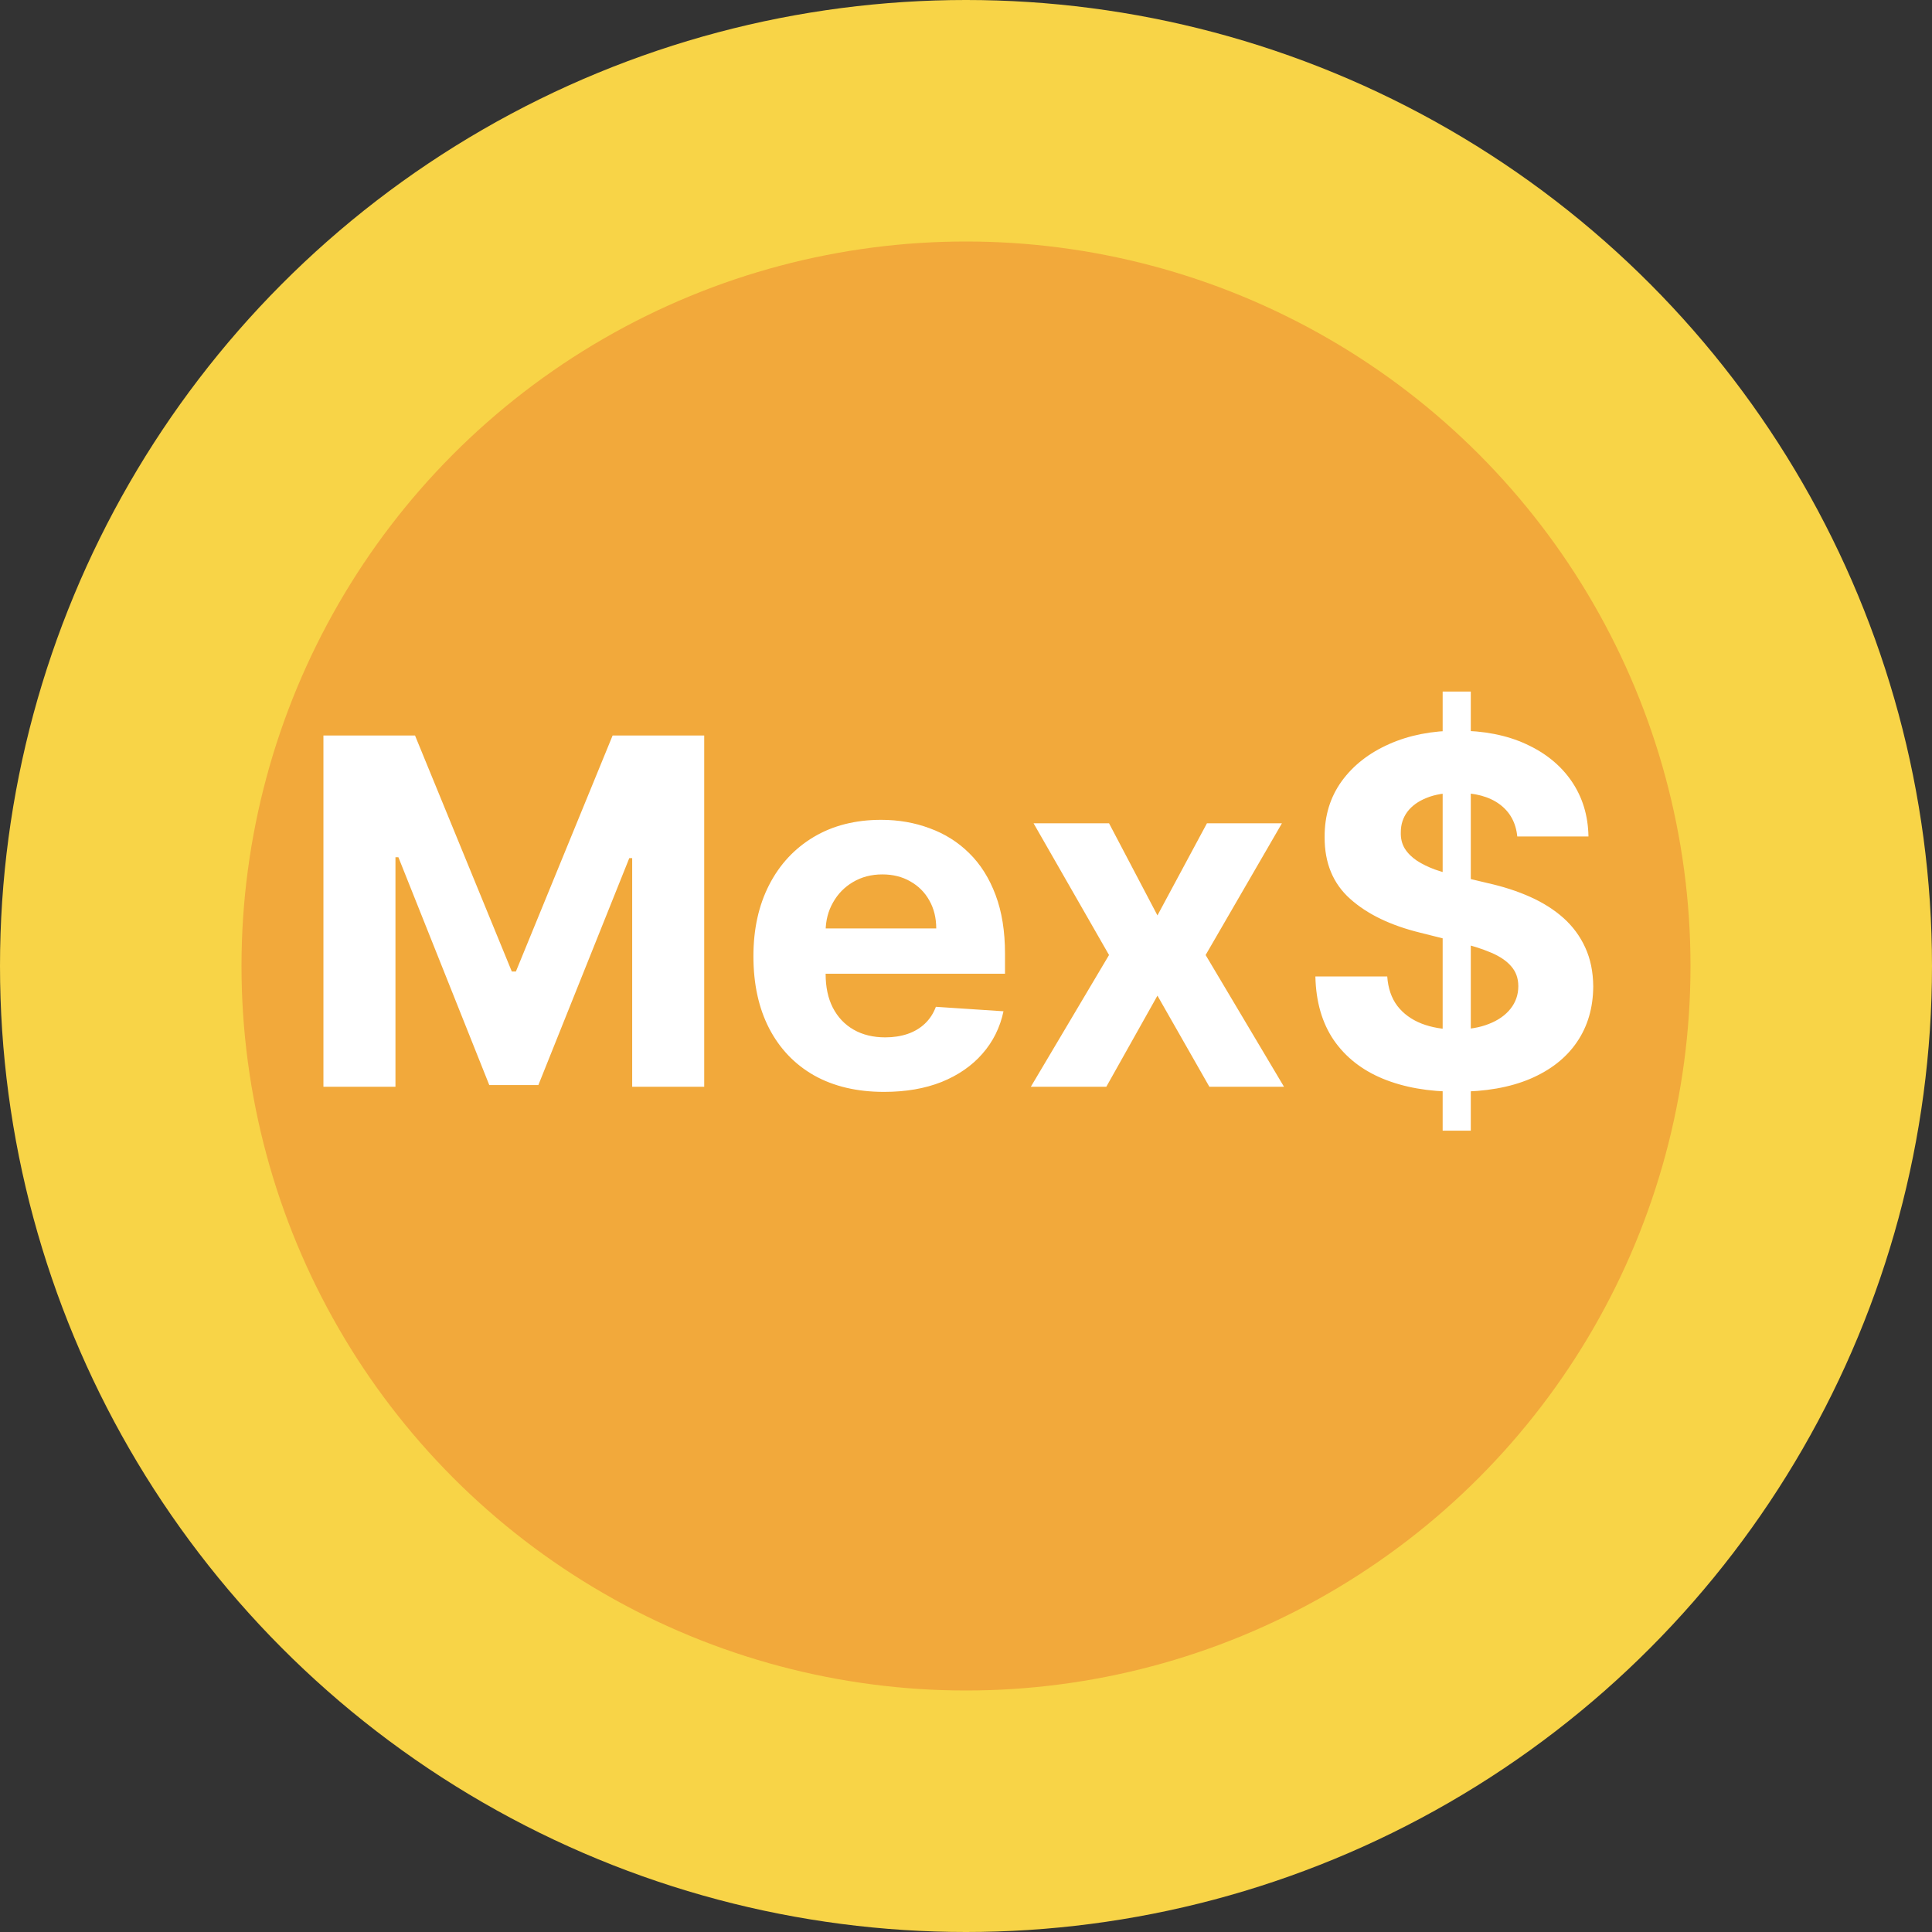 <?xml version="1.0" encoding="UTF-8"?> <svg xmlns="http://www.w3.org/2000/svg" width="32" height="32" viewBox="0 0 32 32" fill="none"><rect x="0" y="0" width="32" height="32" fill="#333333" stroke="none"/><circle cx="16" cy="16" r="16" fill="#F8D447"></circle><circle cx="16" cy="16" r="12" fill="#F2A93B"></circle><path d="M5.357 12.182H6.874L8.477 16.091H8.545L10.147 12.182H11.664V18H10.471V14.213H10.423L8.917 17.972H8.104L6.599 14.199H6.55V18H5.357V12.182ZM14.643 18.085C14.195 18.085 13.808 17.994 13.484 17.812C13.162 17.629 12.914 17.369 12.74 17.034C12.566 16.697 12.479 16.298 12.479 15.838C12.479 15.389 12.566 14.995 12.74 14.656C12.914 14.317 13.16 14.053 13.476 13.864C13.794 13.674 14.167 13.579 14.595 13.579C14.883 13.579 15.151 13.626 15.399 13.719C15.649 13.81 15.867 13.947 16.053 14.131C16.24 14.314 16.386 14.546 16.49 14.824C16.594 15.1 16.646 15.424 16.646 15.796V16.128H12.962V15.378H15.507C15.507 15.204 15.469 15.049 15.393 14.915C15.318 14.78 15.213 14.675 15.078 14.599C14.945 14.522 14.791 14.483 14.615 14.483C14.431 14.483 14.268 14.526 14.126 14.611C13.986 14.694 13.876 14.807 13.797 14.949C13.717 15.089 13.677 15.245 13.675 15.418V16.131C13.675 16.347 13.714 16.533 13.794 16.69C13.876 16.848 13.99 16.969 14.138 17.054C14.286 17.139 14.461 17.182 14.663 17.182C14.798 17.182 14.921 17.163 15.033 17.125C15.144 17.087 15.24 17.03 15.32 16.954C15.399 16.879 15.46 16.786 15.501 16.676L16.621 16.75C16.564 17.019 16.447 17.254 16.271 17.454C16.097 17.653 15.872 17.809 15.595 17.921C15.32 18.03 15.003 18.085 14.643 18.085ZM18.369 13.636L19.171 15.162L19.991 13.636H21.233L19.969 15.818L21.267 18H20.031L19.171 16.491L18.324 18H17.074L18.369 15.818L17.119 13.636H18.369ZM23.895 18.727V11.454H24.361V18.727H23.895ZM25.131 13.855C25.108 13.626 25.01 13.448 24.838 13.321C24.666 13.194 24.432 13.131 24.136 13.131C23.936 13.131 23.766 13.159 23.628 13.216C23.49 13.271 23.384 13.348 23.31 13.446C23.238 13.544 23.202 13.656 23.202 13.781C23.198 13.885 23.22 13.976 23.267 14.054C23.316 14.132 23.384 14.199 23.469 14.256C23.554 14.311 23.652 14.359 23.764 14.401C23.876 14.44 23.995 14.474 24.122 14.503L24.645 14.628C24.899 14.685 25.132 14.76 25.344 14.855C25.556 14.95 25.74 15.066 25.895 15.204C26.05 15.343 26.171 15.506 26.256 15.693C26.343 15.881 26.387 16.096 26.389 16.338C26.387 16.694 26.296 17.003 26.116 17.264C25.938 17.524 25.681 17.725 25.344 17.869C25.009 18.011 24.604 18.082 24.131 18.082C23.661 18.082 23.252 18.01 22.903 17.866C22.557 17.723 22.286 17.509 22.091 17.227C21.898 16.943 21.796 16.592 21.787 16.173H22.977C22.991 16.368 23.046 16.531 23.145 16.662C23.245 16.791 23.379 16.888 23.546 16.954C23.714 17.019 23.904 17.051 24.116 17.051C24.325 17.051 24.506 17.021 24.659 16.96C24.814 16.9 24.935 16.815 25.02 16.707C25.105 16.599 25.148 16.475 25.148 16.335C25.148 16.204 25.109 16.095 25.031 16.006C24.956 15.917 24.844 15.841 24.696 15.778C24.55 15.716 24.371 15.659 24.159 15.608L23.526 15.449C23.035 15.329 22.648 15.143 22.364 14.889C22.079 14.635 21.938 14.294 21.94 13.864C21.938 13.511 22.032 13.204 22.222 12.94C22.413 12.677 22.675 12.472 23.009 12.324C23.342 12.176 23.721 12.102 24.145 12.102C24.577 12.102 24.954 12.176 25.276 12.324C25.599 12.472 25.851 12.677 26.031 12.94C26.211 13.204 26.304 13.508 26.31 13.855H25.131Z" fill="white"></path></svg> 